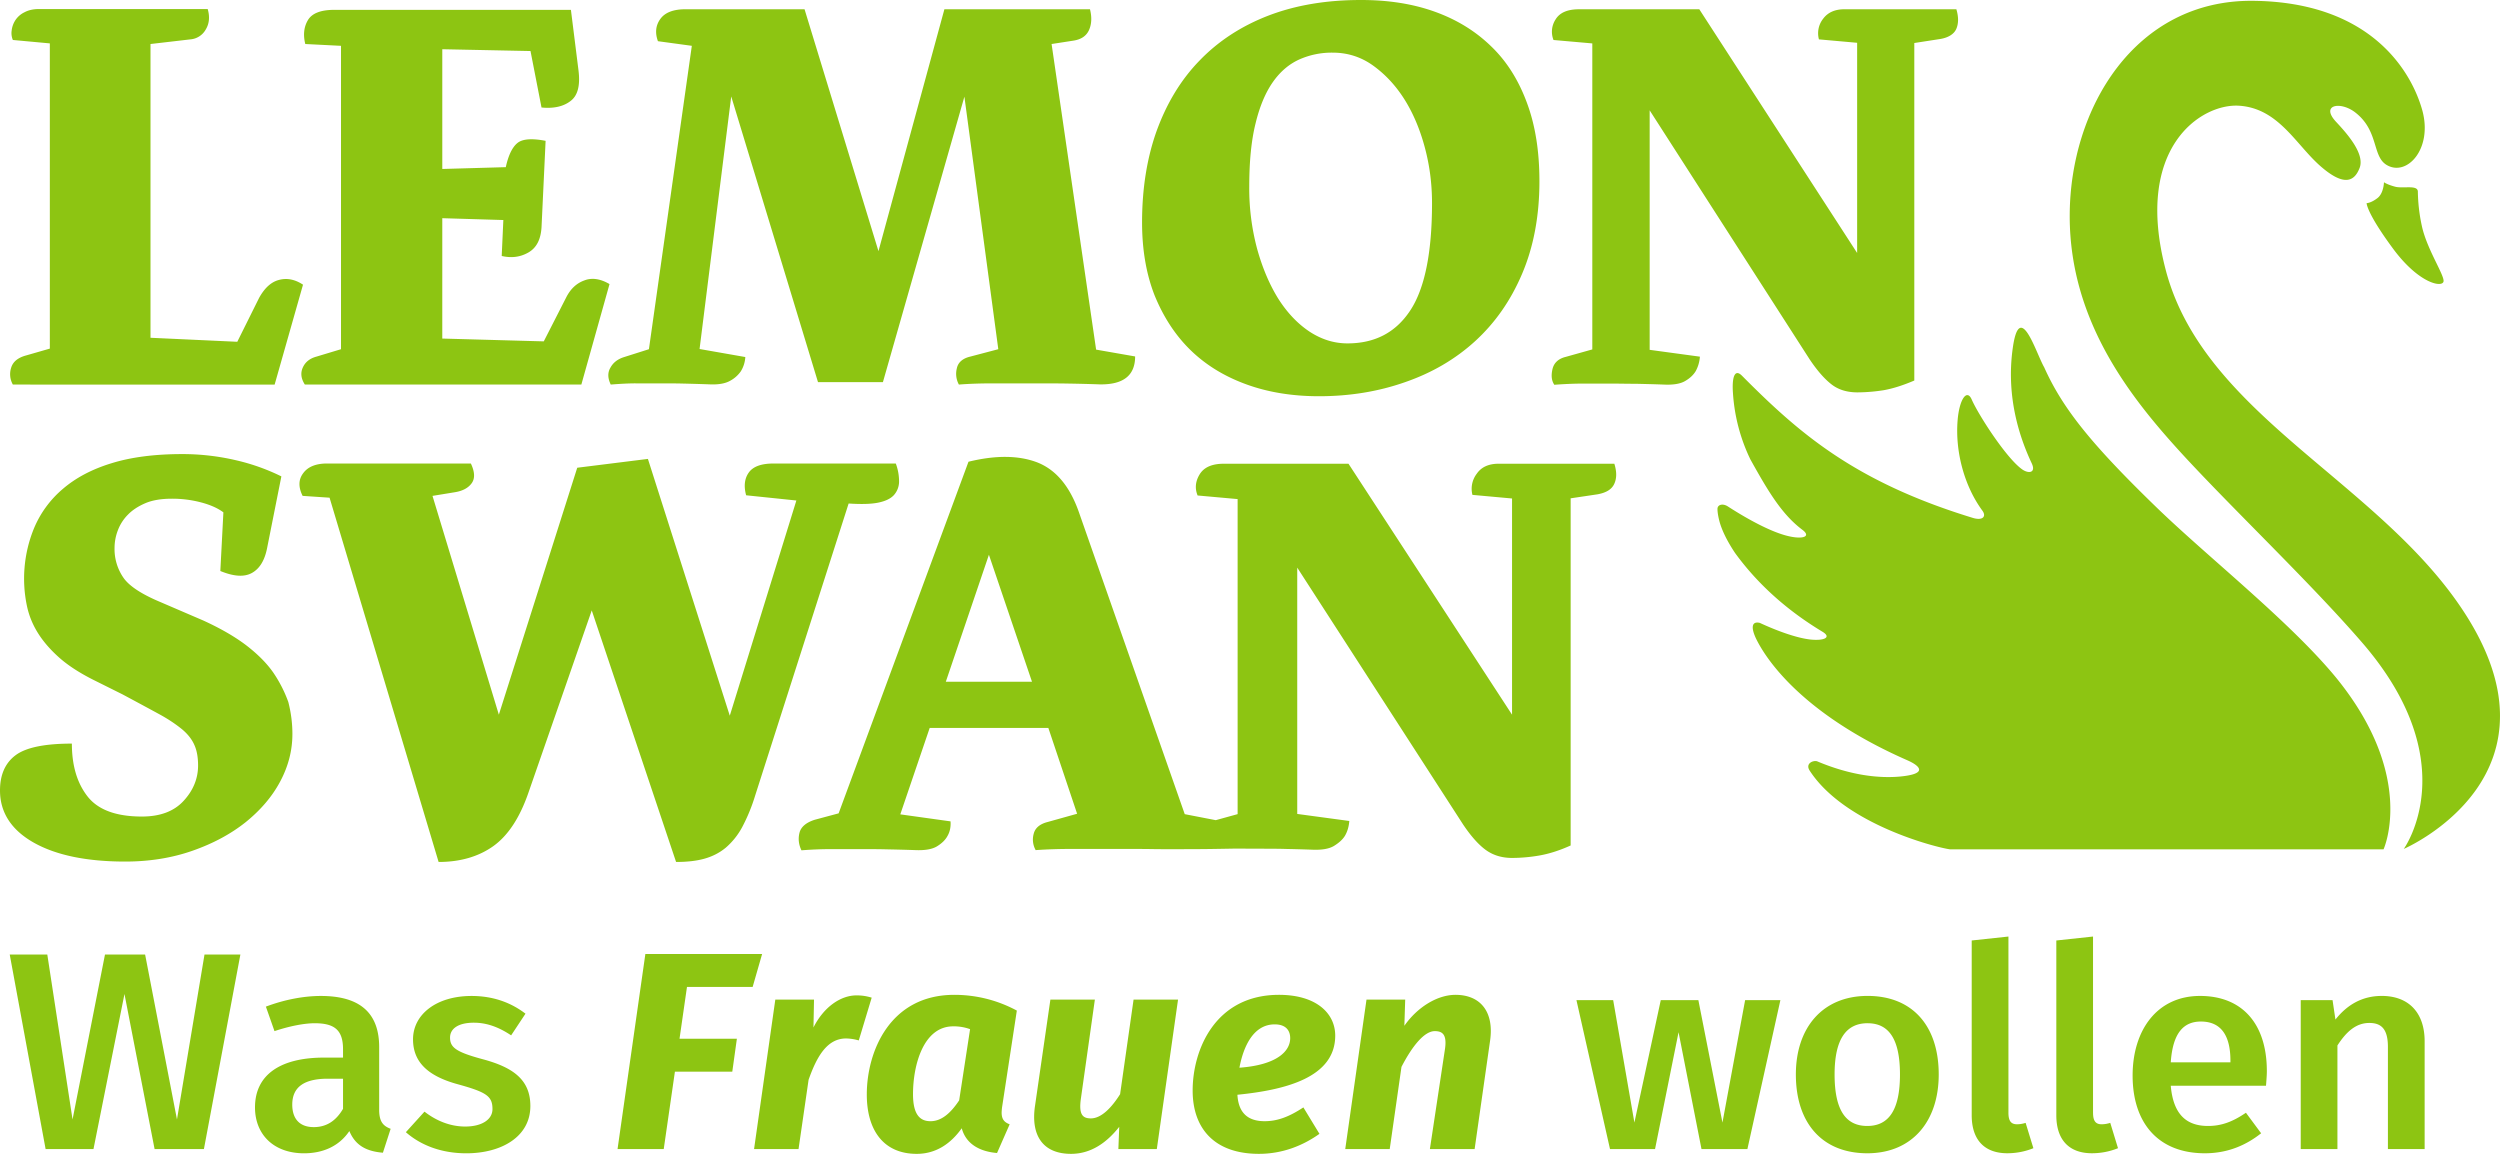 <svg xmlns="http://www.w3.org/2000/svg" fill="none" class="prefix__w-auto prefix__h-9" viewBox="0 0 104 48"><path fill="#8DC512" fill-rule="evenodd" d="M51.825 15.981c-.91-.334-1.682-.81-2.32-1.437-.636-.627-1.12-1.388-1.477-2.265-.349-.895-.518-1.906-.518-3.026 0-1.404.203-2.683.611-3.82.416-1.137 1.002-2.115 1.784-2.917.781-.81 1.733-1.43 2.854-1.864C53.89.217 55.172 0 56.615 0c1.139 0 2.158.159 3.067.485.909.326 1.69.802 2.344 1.437.655.627 1.147 1.413 1.495 2.358.349.936.519 2.022.519 3.26 0 1.454-.247 2.74-.722 3.853-.476 1.12-1.13 2.047-1.954 2.8-.824.752-1.8 1.32-2.914 1.705-1.12.393-2.31.585-3.584.585-1.113 0-2.132-.167-3.041-.502Zm-39.22-4.137-1.18 4.154H.535a.874.874 0 0 1-.068-.71c.077-.243.28-.41.62-.502l.986-.284V1.805L.535 1.663a.73.73 0 0 1-.05-.392.995.995 0 0 1 .152-.427A.933.933 0 0 1 1.02.51c.17-.092.374-.134.612-.134H8.64c.093.318.068.602-.077.844a.805.805 0 0 1-.645.418l-1.657.193v12.22l3.61.167.91-1.83c.229-.41.5-.661.832-.745.323-.083.654-.025.994.201Zm62.69 3.126L68.626 4.59v9.963l2.09.284a1.468 1.468 0 0 1-.17.594c-.093.159-.238.3-.442.418-.195.117-.492.167-.874.15-.392-.015-.74-.023-1.065-.031l-.082-.002c-.172 0-.346-.002-.523-.004-.18-.002-.363-.005-.547-.005h-1.13c-.382 0-.79.017-1.223.05-.12-.175-.136-.392-.077-.651.06-.26.246-.435.552-.51l1.105-.31V1.806l-1.614-.142a.932.932 0 0 1 .084-.852c.17-.284.493-.426.977-.426h5.004l6.566 10.138V1.78l-1.589-.142a.973.973 0 0 1 .17-.852c.196-.268.493-.401.892-.401h4.655c.094.317.094.585 0 .81-.093.218-.323.368-.67.427l-1.08.167V15.83c-.467.2-.892.334-1.265.401a7.273 7.273 0 0 1-1.096.092c-.416 0-.773-.1-1.062-.317-.289-.218-.595-.56-.917-1.037Zm25.288-6.996c0-.191-.248-.187-.515-.181-.153.002-.313.006-.437-.028-.34-.092-.458-.184-.458-.184s-.009.46-.272.66c-.272.21-.45.21-.45.21s-.009.392 1.096 1.888c1.104 1.497 2.106 1.647 2.106 1.346 0-.128-.13-.395-.294-.732-.221-.453-.503-1.033-.615-1.575a7.166 7.166 0 0 1-.161-1.404ZM36.518 20.913c.297-.059.518-.159.662-.31a.85.85 0 0 0 .221-.551 2.125 2.125 0 0 0-.136-.77h-5.08c-.518 0-.858.126-1.036.377-.178.25-.212.568-.11.945l2.09.217-2.77 8.952-3.406-10.682-2.94.367-3.261 10.273-2.76-9.102.917-.15c.33-.051.569-.176.713-.377.145-.2.128-.476-.034-.82h-5.98c-.467 0-.798.135-.994.402-.204.268-.204.585-.025.945l1.121.075 4.536 15.154c.892 0 1.657-.218 2.277-.66.62-.444 1.112-1.196 1.478-2.274l2.616-7.531 3.508 10.465c.45 0 .841-.042 1.172-.134.332-.092.629-.242.884-.451a3 3 0 0 0 .688-.853 7.38 7.38 0 0 0 .544-1.32l3.89-12.154c.51.034.917.025 1.215-.033Zm-25.152 7.063c-.28-.402-.663-.778-1.13-1.137-.476-.36-1.07-.702-1.784-1.028l-1.767-.76c-.781-.327-1.3-.661-1.546-1.012a2.096 2.096 0 0 1-.374-1.237c0-.243.043-.493.136-.736a1.84 1.84 0 0 1 .425-.66c.187-.192.433-.351.73-.477.298-.125.663-.183 1.096-.183a4.7 4.7 0 0 1 1.198.15c.382.1.697.234.943.418l-.127 2.44c.552.226.985.26 1.308.084.322-.175.535-.518.637-1.036l.594-2.984a8.621 8.621 0 0 0-1.877-.669 9.763 9.763 0 0 0-2.251-.259c-1.13 0-2.107.125-2.922.376-.824.25-1.504.61-2.047 1.078a4.327 4.327 0 0 0-1.206 1.664 5.523 5.523 0 0 0-.272 3.243c.085.376.23.735.45 1.086.22.351.51.686.875 1.012.365.326.84.635 1.418.927l1.224.61c.611.327 1.12.602 1.52.82.4.217.714.434.96.635.238.2.408.418.51.652.102.226.153.51.153.853 0 .534-.196 1.028-.595 1.462-.4.443-.985.66-1.741.66-1.08 0-1.835-.284-2.268-.844-.434-.56-.646-1.287-.646-2.19-1.13 0-1.911.16-2.344.485-.434.326-.646.82-.646 1.463 0 .911.467 1.638 1.393 2.165.926.526 2.2.794 3.814.794 1.01 0 1.945-.15 2.803-.451.858-.301 1.589-.694 2.209-1.187.611-.494 1.096-1.053 1.435-1.689.34-.635.51-1.295.51-1.98 0-.46-.06-.903-.17-1.33a5.433 5.433 0 0 0-.628-1.228Zm29.773-4.898-1.793 5.282h3.585l-1.792-5.282Zm21.21-3.787c-.416 0-.722.134-.917.418a1.03 1.03 0 0 0-.179.878l1.648.15v8.994l-6.804-10.44h-5.181c-.502 0-.833.15-1.011.443-.178.293-.204.585-.085.878l1.665.15v13.106l-.91.251-1.29-.25-4.409-12.58c-.382-1.078-.96-1.755-1.733-2.056-.773-.293-1.724-.301-2.854-.025l-5.402 14.627-.994.267c-.365.117-.578.301-.637.552-.06.25-.026.493.085.719.433-.034.85-.05 1.248-.05h1.096c.382 0 .756 0 1.13.008l.13.003c.34.007.713.016 1.127.03.4.017.705-.033.909-.158.204-.126.348-.268.433-.427.102-.175.145-.384.128-.61l-2.09-.292 1.223-3.595h4.936l1.197 3.57-1.223.342c-.331.084-.527.251-.586.502a.893.893 0 0 0 .085.669c.467-.034.985-.05 1.571-.05h1.793c.577 0 1.104 0 1.571.008.467.008 1.818 0 1.818 0 .289 0 .824-.009 1.283-.017.267-.006.53-.004.79-.002l.382.002c.382 0 .756 0 1.113.008l.104.003c.328.007.685.016 1.076.03.4.017.705-.033.91-.158.203-.125.364-.267.458-.426.102-.176.161-.385.178-.61l-2.166-.293V23.613l6.898 10.682c.331.493.645.844.943 1.061.297.217.662.334 1.095.334a6.68 6.68 0 0 0 1.13-.1c.39-.067.824-.2 1.308-.418V20.73l1.121-.167c.366-.067.595-.21.697-.443.102-.226.102-.502 0-.828H62.35ZM52.232 5.132c.17-.71.416-1.287.722-1.722.306-.434.671-.744 1.096-.936a3.319 3.319 0 0 1 1.393-.284c.612 0 1.172.176 1.674.535.5.36.934.82 1.3 1.396.364.577.645 1.237.849 1.99.204.751.306 1.529.306 2.34 0 2.072-.306 3.56-.91 4.471-.602.911-1.469 1.363-2.607 1.363-.552 0-1.07-.16-1.572-.485-.492-.326-.925-.777-1.3-1.363-.365-.585-.662-1.278-.883-2.072a9.733 9.733 0 0 1-.331-2.6c0-1.045.085-1.922.263-2.633Zm50.041 19.986c-1.471-2.12-3.503-3.834-5.5-5.52-2.918-2.46-5.763-4.86-6.68-8.372-1.334-5.082 1.469-6.92 3.04-6.829 1.188.072 1.894.878 2.578 1.657.265.302.527.6.811.85 1.028.903 1.436.61 1.64.076.212-.569-.476-1.371-.969-1.898-.679-.718.145-.877.757-.426.566.424.725.944.86 1.385.11.36.204.669.49.83.833.477 1.903-.677 1.47-2.273C100.328 3 98.655.084 93.728.034 88.8-.016 86.1 4.53 86.1 8.986c0 4.463 2.633 7.681 4.79 10.022.88.95 1.91 1.996 2.967 3.069l.001.001c1.545 1.57 3.145 3.194 4.406 4.653 4.332 5.007 1.733 8.584 1.733 8.584s7.211-3.093 2.276-10.197Zm-17.235-9.839c.764 1.705 1.945 3.185 4.689 5.843.734.71 1.624 1.498 2.554 2.32 1.77 1.565 3.682 3.256 4.93 4.785 3.321 4.104 1.945 7.104 1.945 7.104H81.113c-.56-.075-4.374-1.036-5.827-3.268-.204-.31.153-.443.306-.393 1.427.602 2.6.71 3.44.635 1.258-.117.773-.476.315-.677-4.647-2.04-5.989-4.463-6.26-4.99-.247-.484-.247-.81.118-.727.816.376 1.58.635 2.115.694.57.058.884-.092.493-.326-1.096-.66-2.489-1.697-3.636-3.277-.323-.484-.552-.944-.654-1.337-.05-.2-.076-.368-.076-.493 0-.176.212-.242.424-.109.986.636 1.937 1.12 2.591 1.254.552.117.884 0 .519-.276-.858-.643-1.428-1.605-2.167-2.934a7.417 7.417 0 0 1-.722-2.741c-.05-.669.068-1.045.374-.736 2.345 2.357 4.647 4.397 9.59 5.91.417.133.595-.05.408-.301-.764-1.045-1.13-2.474-1.028-3.745.068-.87.382-1.337.586-.877.28.643 1.47 2.49 2.124 2.925.272.176.552.109.374-.267-.476-1.012-1.08-2.717-.79-4.79.228-1.64.707-.544 1.06.267.094.214.179.409.248.527ZM14.186 1.906v12.621l-1.028.31c-.272.075-.459.225-.56.45-.103.226-.077.46.084.711h11.502l1.172-4.18c-.382-.225-.74-.275-1.053-.15-.323.118-.57.352-.748.703l-.934 1.83-4.222-.117V9.077l2.54.076-.068 1.496c.4.092.764.05 1.104-.142.34-.193.518-.535.552-1.045l.17-3.603c-.56-.108-.951-.083-1.164.084-.212.167-.382.501-.492 1.011l-2.642.075V2.048l3.67.075.458 2.349c.51.05.918-.042 1.215-.276.297-.226.4-.652.323-1.27L23.75.41h-9.845c-.56 0-.925.142-1.095.426-.17.284-.204.618-.11.995l1.486.075Zm12.249 14.042c-.28 0-.62.017-1.028.05-.128-.267-.136-.501-.009-.71.11-.2.29-.343.544-.427l1.053-.334L28.78 1.906l-1.41-.192c-.127-.351-.093-.66.102-.928s.544-.401 1.045-.401h4.952l3.075 10.063L39.287.385h6.056c.085.334.068.626-.042.869-.11.242-.323.384-.637.435l-.918.142 1.852 12.713 1.623.284c0 .794-.493 1.179-1.478 1.162a64.633 64.633 0 0 0-1.317-.034c-.459-.008-.96-.008-1.504-.008h-1.597c-.552 0-1.027.017-1.435.05a.93.93 0 0 1-.085-.677c.05-.242.238-.41.552-.485l1.172-.309-1.41-10.506-3.39 11.877h-2.7l-3.61-11.886-1.317 10.507 1.903.334a1.257 1.257 0 0 1-.187.594 1.274 1.274 0 0 1-.442.392c-.204.117-.493.168-.866.15-.367-.014-.69-.022-.979-.03-.045 0-.09-.002-.134-.003-.323-.008-.663-.008-1.02-.008h-.942ZM8.483 47.801H6.431L5.178 41.35 3.889 47.8H1.897L.405 39.71h1.563l1.05 6.86 1.349-6.86h1.67l1.325 6.86 1.145-6.86H10L8.483 47.8Zm7.29-1.64c0 .504.168.68.478.797l-.322.995c-.692-.058-1.146-.304-1.396-.901-.441.655-1.134.925-1.885.925-1.265 0-2.04-.785-2.04-1.909 0-1.346 1.037-2.072 2.875-2.072h.787v-.352c0-.807-.37-1.077-1.18-1.077-.43 0-1.039.117-1.671.328l-.358-1.019c.775-.292 1.575-.444 2.29-.444 1.683 0 2.423.76 2.423 2.13v2.6Zm-2.72.727c.537 0 .931-.27 1.217-.761v-1.253h-.632c-.99 0-1.48.35-1.48 1.077 0 .597.31.937.895.937Zm6.563-5.456c.907 0 1.647.28 2.244.737l-.597.902c-.525-.352-1.026-.527-1.551-.527-.645 0-.99.246-.99.62 0 .41.25.597 1.324.89 1.289.34 2.017.855 2.017 1.956 0 1.288-1.218 1.967-2.662 1.967-1.085 0-1.933-.363-2.517-.878l.775-.855c.478.374 1.062.62 1.695.62.692 0 1.133-.292 1.133-.726 0-.538-.25-.702-1.431-1.03-1.301-.351-1.874-.96-1.874-1.873 0-1.03.967-1.803 2.434-1.803Zm11.694-.375h-2.732l-.31 2.154h2.386l-.191 1.37h-2.387l-.465 3.22H25.69l1.157-8.114h4.857l-.394 1.37Zm4.32.351c.25 0 .43.035.632.094l-.537 1.78a2.04 2.04 0 0 0-.525-.082c-.787 0-1.217.737-1.563 1.72l-.418 2.881h-1.85l.884-6.217h1.61l-.023 1.159c.43-.855 1.133-1.335 1.79-1.335Zm4.069-.023c.835 0 1.73.187 2.601.655l-.608 3.981a2.272 2.272 0 0 0-.024.258c0 .293.119.41.334.492l-.525 1.194c-.704-.059-1.289-.363-1.468-1.03-.441.62-1.05 1.065-1.873 1.065-1.373 0-2.077-.972-2.077-2.47 0-1.78.955-4.145 3.64-4.145Zm-.048 1.311c-1.241 0-1.67 1.616-1.67 2.822 0 .878.31 1.124.727 1.124.453 0 .835-.328 1.193-.867l.454-2.962a1.972 1.972 0 0 0-.704-.117Zm8.472 5.105h-1.599l.036-.925c-.537.68-1.193 1.124-2.005 1.124-1.181 0-1.67-.773-1.503-1.967l.644-4.45h1.85l-.585 4.145c-.084.633.072.797.418.797.441 0 .87-.457 1.217-1.007l.56-3.934h1.85l-.883 6.217Zm7.422-4.719c0 1.745-2.076 2.26-4.069 2.46.048.83.513 1.1 1.134 1.1.537 0 1.026-.188 1.61-.574l.669 1.1c-.692.492-1.54.832-2.518.832-1.85 0-2.757-1.054-2.757-2.634 0-1.687.931-3.981 3.592-3.981 1.54 0 2.339.76 2.339 1.697Zm-3.985 1.335c1.587-.117 2.112-.702 2.112-1.23 0-.28-.144-.573-.645-.573-.883 0-1.3.913-1.467 1.803Zm8.985-3.032c1.05 0 1.61.714 1.444 1.896l-.645 4.52h-1.861l.62-4.11c.108-.656-.095-.796-.417-.796-.43 0-.931.609-1.385 1.487l-.489 3.419h-1.85l.884-6.217h1.61l-.035 1.089c.537-.773 1.372-1.288 2.124-1.288ZM72.692 47.8h-1.91l-.954-4.86-.978 4.86h-1.874l-1.396-6.194h1.528l.883 5.093 1.097-5.093h1.564l1.002 5.093.943-5.093h1.467L72.692 47.8Zm5-6.37c1.861 0 2.959 1.242 2.959 3.267 0 1.956-1.11 3.279-2.971 3.279-1.862 0-2.972-1.241-2.972-3.279 0-1.943 1.11-3.267 2.984-3.267Zm0 1.136c-.895 0-1.373.668-1.373 2.131 0 1.487.466 2.143 1.36 2.143.896 0 1.36-.668 1.36-2.143 0-1.475-.464-2.13-1.347-2.13Zm5.859 3.724c0 .34.107.48.358.48.119 0 .25-.024.357-.059l.323 1.054a2.89 2.89 0 0 1-1.086.21c-.943 0-1.48-.55-1.48-1.58v-7.271l1.528-.164v7.33Zm3.52 0c0 .34.107.48.358.48.119 0 .25-.024.358-.059l.322 1.054a2.89 2.89 0 0 1-1.086.21c-.943 0-1.48-.55-1.48-1.58v-7.271l1.527-.164v7.33Zm7.23-1.733c0 .199-.023.445-.035.609h-3.962c.108 1.264.716 1.674 1.552 1.674.56 0 1.026-.176 1.575-.55l.632.854c-.62.492-1.384.832-2.339.832-1.957 0-3.007-1.277-3.007-3.232 0-1.885 1.014-3.313 2.804-3.313 1.766 0 2.78 1.17 2.78 3.126Zm-1.515-.363v-.07c0-1.02-.37-1.628-1.229-1.628-.716 0-1.17.468-1.253 1.698h2.482Zm6.289-2.764c1.133 0 1.79.703 1.79 1.886V47.8h-1.528v-4.25c0-.773-.298-.995-.775-.995-.55 0-.955.363-1.325.936V47.8H95.71v-6.194h1.324l.12.808c.489-.62 1.121-.983 1.92-.983Z" clip-rule="evenodd"/></svg>